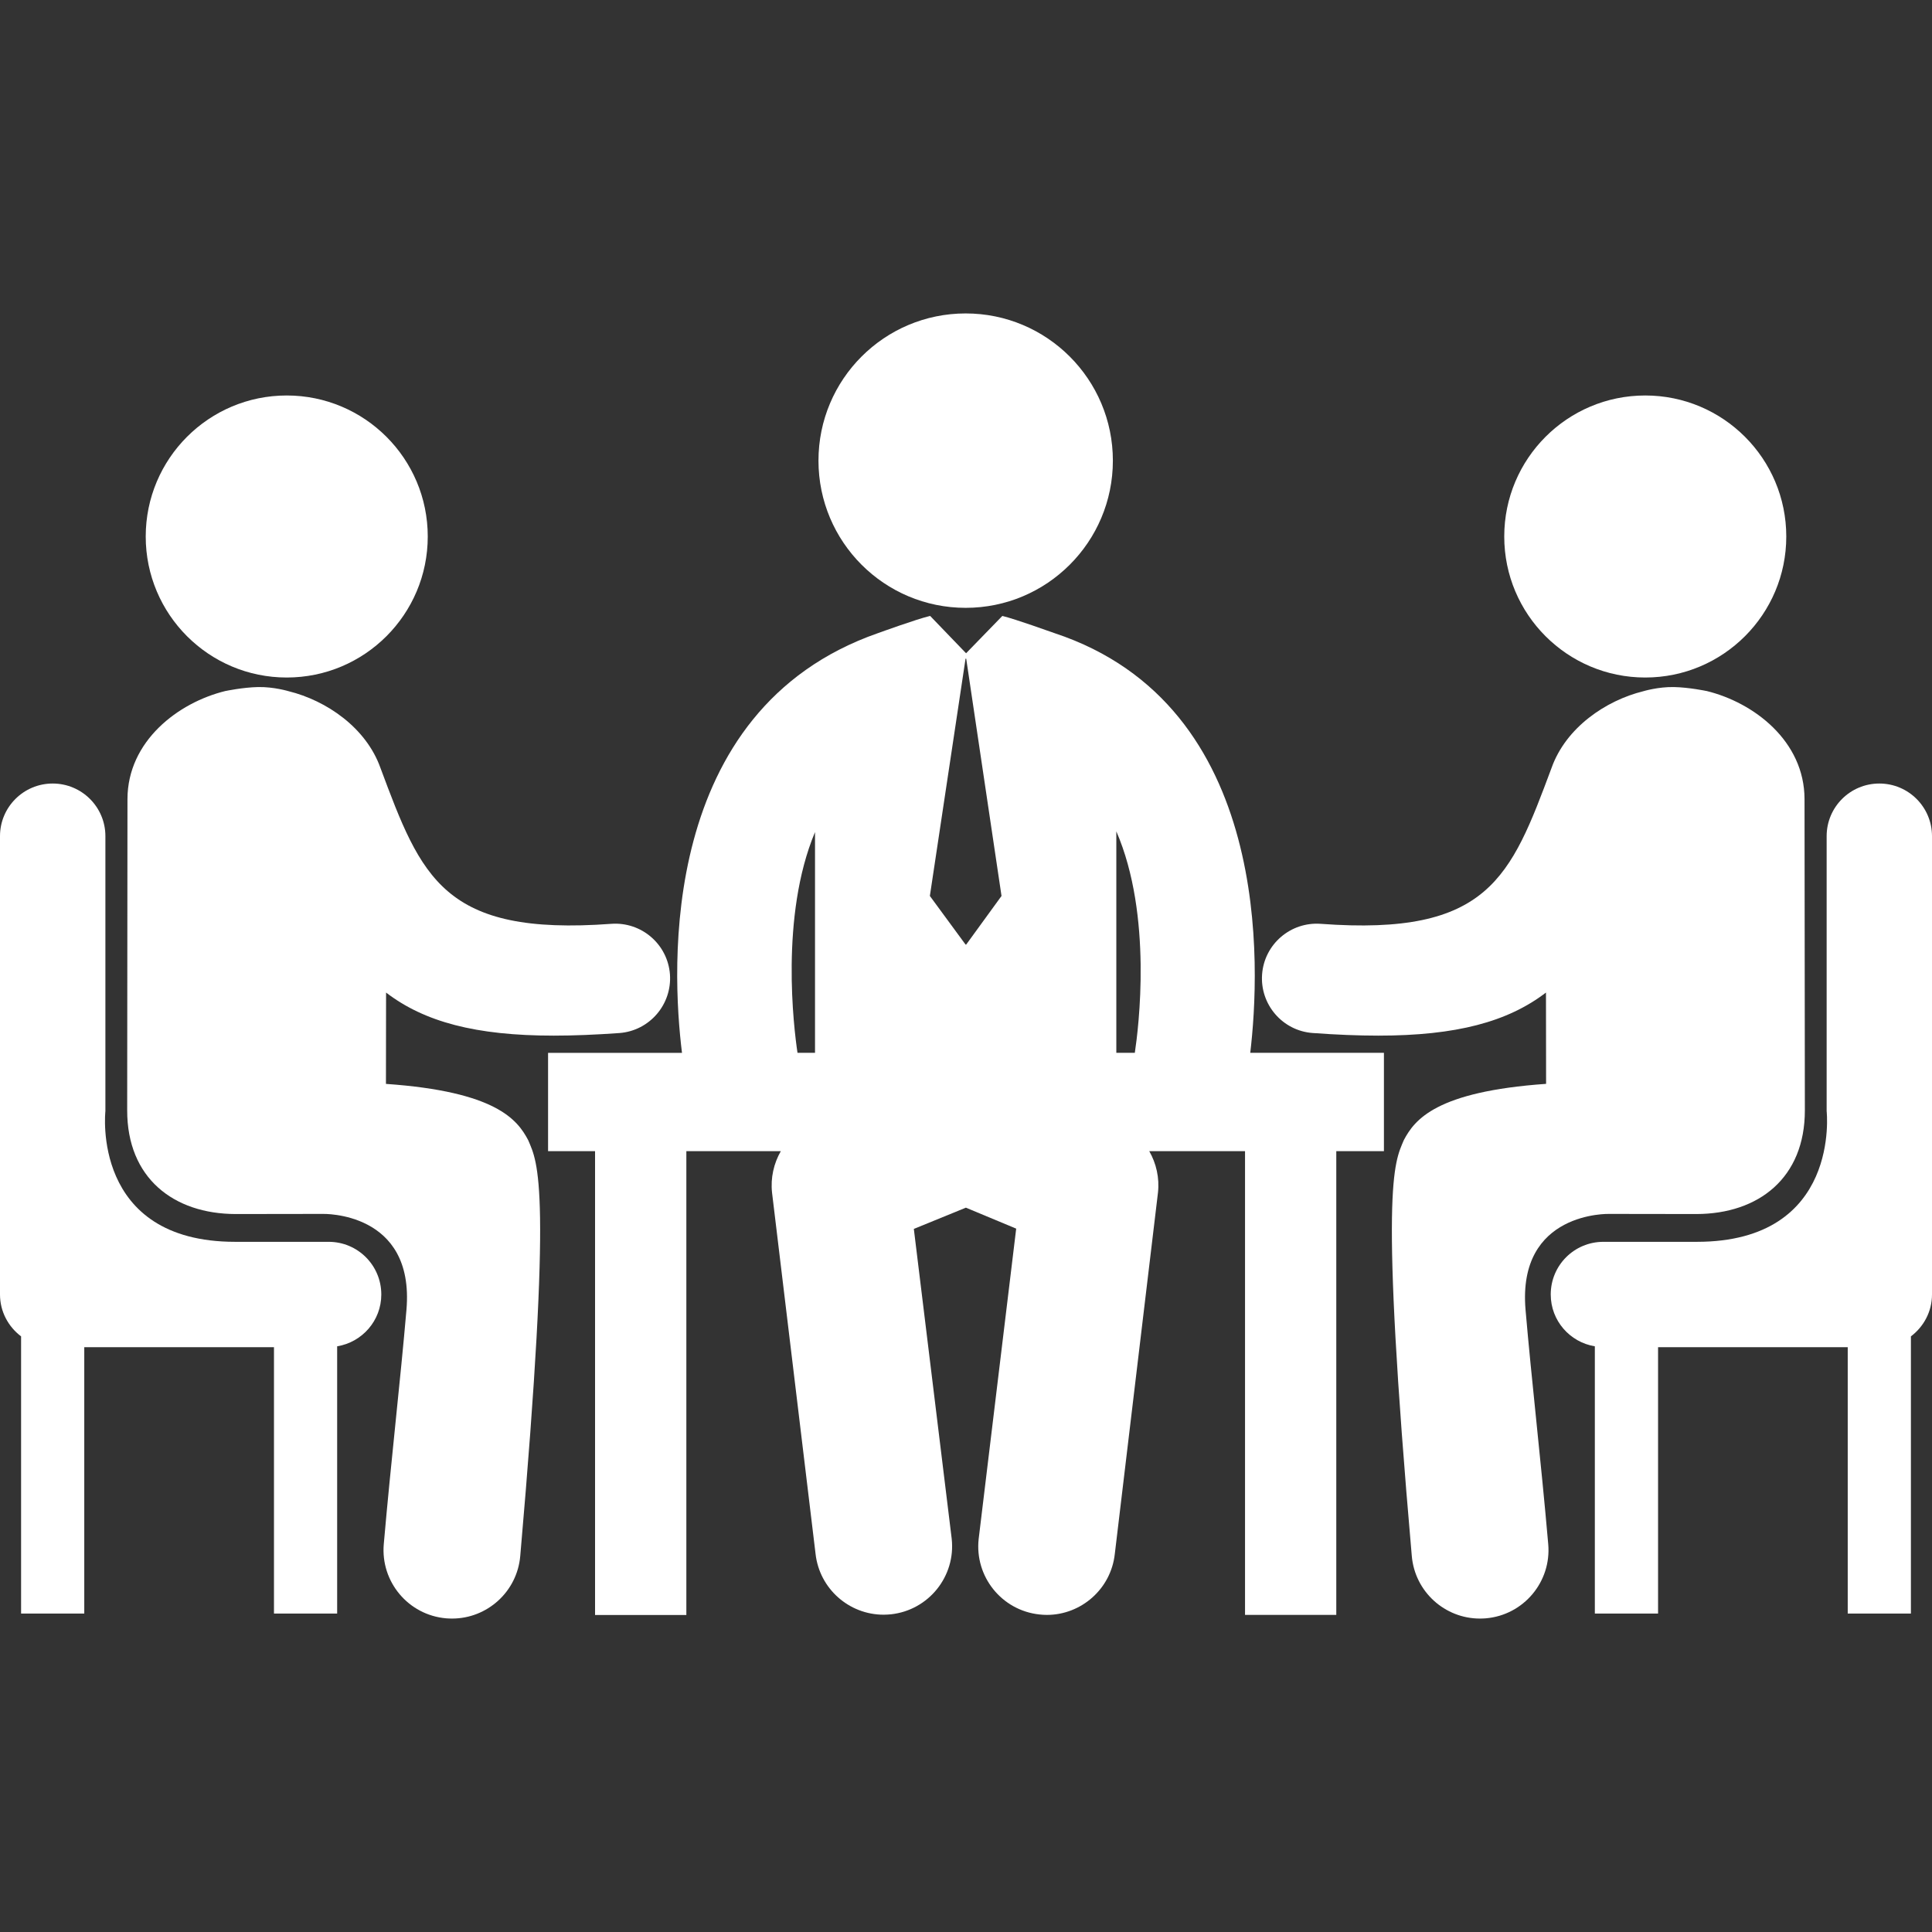 <?xml version="1.0" encoding="UTF-8"?> <svg xmlns="http://www.w3.org/2000/svg" width="47" height="47" viewBox="0 0 47 47" fill="none"><rect x="0" y="0" width="47" height="47" fill="#333333" stroke="none"/><g clip-path="url(#clip0)"><path d="M23.492 14.787C25.469 14.787 27.073 13.184 27.073 11.206C27.073 9.228 25.469 7.625 23.492 7.625C21.514 7.625 19.911 9.228 19.911 11.206C19.911 13.184 21.514 14.787 23.492 14.787Z" fill="white"></path><path d="M30.415 25.612C30.658 23.567 30.974 17.165 25.655 15.403C25.548 15.367 24.709 15.063 24.384 14.984L23.502 15.892L22.628 14.984C22.624 14.985 22.622 14.985 22.618 14.986C22.286 15.066 21.451 15.37 21.354 15.404C16.005 17.274 16.339 23.586 16.591 25.613H13.333V28.005H14.476V39.288H16.697V28.004H18.995C18.824 28.303 18.742 28.654 18.782 29.017L19.84 37.799C19.935 38.65 20.656 39.281 21.495 39.281C21.556 39.281 21.617 39.277 21.679 39.271C22.593 39.169 23.253 38.346 23.152 37.432L22.231 29.896L23.497 29.379L24.721 29.889L23.808 37.439C23.708 38.354 24.369 39.176 25.283 39.275C25.345 39.282 25.405 39.286 25.465 39.286C26.304 39.286 27.027 38.654 27.12 37.802L28.17 29.014C28.21 28.653 28.128 28.302 27.958 28.004H30.288V39.286H32.508V28.004H33.667V25.612H30.415ZM19.827 25.612H19.401C19.311 25.013 18.972 22.282 19.827 20.242V25.612ZM23.505 22.978H23.489L22.621 21.796L23.489 16.024H23.505L24.364 21.796L23.505 22.978ZM27.607 25.612H27.157V20.224C28.044 22.272 27.697 25.014 27.607 25.612Z" fill="white"></path><path d="M6.975 16.482C8.87 16.482 10.406 14.946 10.406 13.052C10.406 11.157 8.87 9.621 6.975 9.621C5.081 9.621 3.545 11.157 3.545 13.052C3.545 14.946 5.081 16.482 6.975 16.482Z" fill="white"></path><path d="M14.871 22.474C10.783 22.776 10.25 21.347 9.254 18.678C8.906 17.702 7.941 17.042 7.021 16.815C7.021 16.815 6.66 16.706 6.277 16.714C5.907 16.722 5.498 16.808 5.498 16.808L5.488 16.809C4.333 17.09 3.104 18.029 3.101 19.439L3.094 27.01C3.092 28.654 4.218 29.531 5.732 29.534C5.754 29.534 7.847 29.531 7.847 29.531C7.847 29.531 10.093 29.459 9.888 31.862C9.741 33.582 9.516 35.504 9.336 37.565C9.257 38.48 9.934 39.289 10.851 39.369C10.901 39.373 10.95 39.375 10.998 39.375C11.852 39.375 12.58 38.722 12.656 37.855C13.442 28.852 13.091 28.301 12.848 27.734C12.586 27.24 12.069 26.555 9.389 26.368L9.392 24.146C10.321 24.858 11.571 25.194 13.473 25.194C13.96 25.194 14.489 25.172 15.068 25.131C15.801 25.076 16.351 24.436 16.298 23.703C16.243 22.97 15.604 22.421 14.871 22.474Z" fill="white"></path><path d="M7.995 30.21C7.719 30.21 7.08 30.21 5.722 30.21C2.207 30.21 2.564 27.031 2.564 27.031V20.341C2.564 19.634 1.99 19.061 1.282 19.061C0.574 19.061 0 19.634 0 20.341V31.491C0 31.908 0.203 32.276 0.513 32.51V39.253H2.05V32.774H6.665V39.253H8.202V32.752C8.81 32.652 9.276 32.128 9.276 31.492C9.276 30.782 8.703 30.21 7.995 30.21Z" fill="white"></path><path d="M40.024 16.482C41.919 16.482 43.455 14.946 43.455 13.052C43.455 11.157 41.919 9.621 40.024 9.621C38.13 9.621 36.594 11.157 36.594 13.052C36.594 14.946 38.13 16.482 40.024 16.482Z" fill="white"></path><path d="M37.112 31.862C36.907 29.459 39.153 29.531 39.153 29.531C39.153 29.531 41.247 29.534 41.269 29.534C42.783 29.531 43.909 28.654 43.907 27.01L43.899 19.439C43.896 18.029 42.668 17.09 41.513 16.809L41.503 16.808C41.503 16.808 41.093 16.722 40.723 16.714C40.34 16.706 39.979 16.815 39.979 16.815C39.059 17.042 38.094 17.702 37.746 18.678C36.75 21.347 36.218 22.776 32.129 22.474C31.396 22.421 30.757 22.97 30.703 23.703C30.649 24.436 31.2 25.076 31.932 25.13C32.511 25.172 33.04 25.194 33.528 25.194C35.429 25.194 36.679 24.858 37.609 24.146L37.612 26.367C34.932 26.555 34.414 27.239 34.152 27.734C33.91 28.301 33.558 28.852 34.345 37.855C34.421 38.722 35.148 39.375 36.002 39.375C36.051 39.375 36.099 39.373 36.149 39.369C37.066 39.289 37.744 38.48 37.664 37.565C37.485 35.504 37.259 33.582 37.112 31.862Z" fill="white"></path><path d="M45.719 19.061C45.01 19.061 44.437 19.634 44.437 20.341V27.031C44.437 27.031 44.793 30.21 41.279 30.21C39.92 30.21 39.282 30.21 39.006 30.21C38.297 30.21 37.724 30.782 37.725 31.492C37.725 32.128 38.19 32.652 38.798 32.752V39.253H40.336V32.774H44.95V39.253H46.487V32.51C46.797 32.276 47 31.908 47 31.491V20.341C47 19.634 46.427 19.061 45.719 19.061Z" fill="white"></path></g><defs><clipPath id="clip0"><rect width="47" height="47" fill="white"></rect></clipPath></defs></svg> 